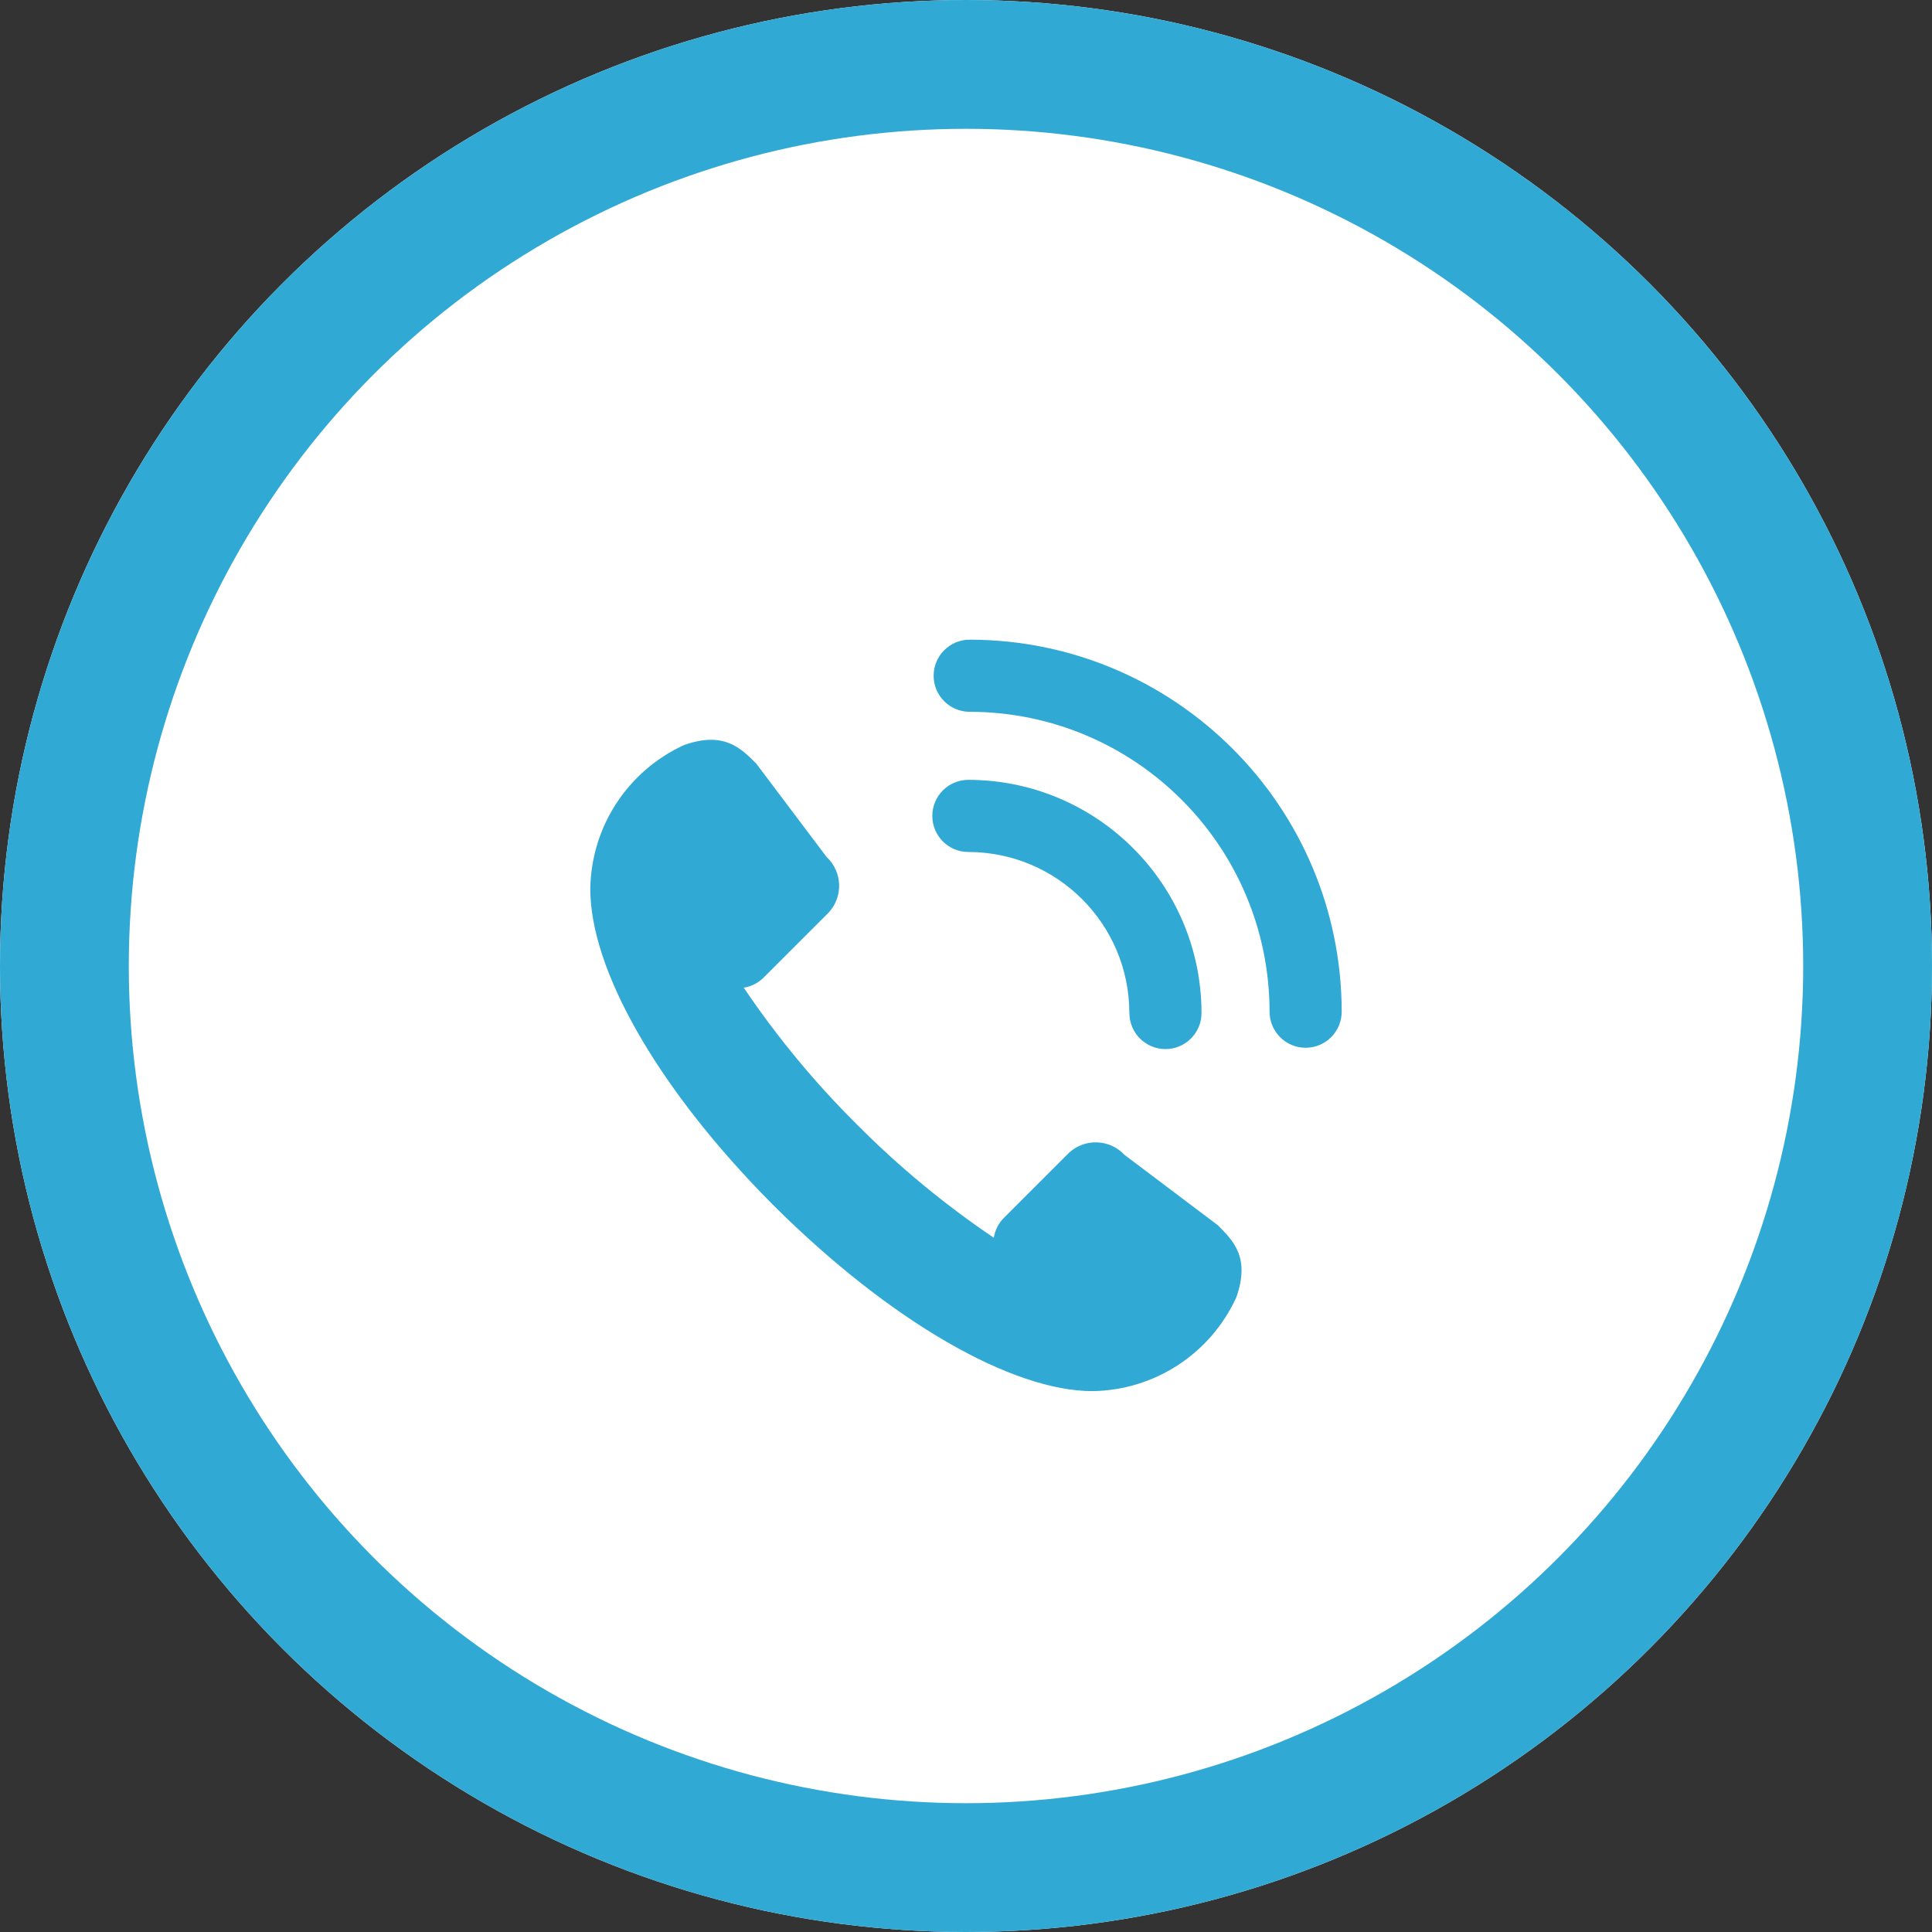 <?xml version="1.0" encoding="utf-8"?>
<!-- Generator: Adobe Illustrator 15.1.0, SVG Export Plug-In . SVG Version: 6.00 Build 0)  -->
<!DOCTYPE svg PUBLIC "-//W3C//DTD SVG 1.1//EN" "http://www.w3.org/Graphics/SVG/1.1/DTD/svg11.dtd">
<svg version="1.1" id="Ebene_1" xmlns="http://www.w3.org/2000/svg" xmlns:xlink="http://www.w3.org/1999/xlink" x="0px" y="0px"
	 width="120px" height="120px" viewBox="200 0 120 120" enable-background="new 200 0 120 120" xml:space="preserve">
<rect x="200" y="0" width="120" height="120" fill="#333333" stroke="none"/>
<g id="Gruppe_430" transform="translate(-616 -1808)">
	<g id="Ellipse_1" transform="translate(716 1828)">
		<circle fill="#FFFFFF" cx="160" cy="40" r="60"/>
		<circle fill="none" stroke="#30A9D4" stroke-width="8" cx="160" cy="40" r="56"/>
	</g>
	<g id="Gruppe_201" transform="translate(752.664 1867.731)">
		<g>
			<defs>
				<rect id="SVGID_1_" x="100" y="-20" width="46.672" height="46.674"/>
			</defs>
			<clipPath id="SVGID_2_">
				<use xlink:href="#SVGID_1_"  overflow="visible"/>
			</clipPath>
			<g id="Gruppe_200" clip-path="url(#SVGID_2_)">
				<path id="Pfad_72" fill="#30A9D4" d="M133.18,12c-0.918-0.985-2.461-1.042-3.449-0.127l-4.043,4.043
					c-0.334,0.334-0.553,0.766-0.623,1.232c-3.057-2.062-5.903-4.417-8.5-7.032l-0.045,0.042l0.043-0.043
					c-2.615-2.597-4.971-5.443-7.031-8.5c0.466-0.072,0.897-0.29,1.231-0.623l4.044-4.043c0.914-0.988,0.857-2.531-0.128-3.45
					l-4.368-5.799c-0.988-0.989-2.018-2.02-4.48-1.158c-3.504,1.6-5.772,5.073-5.83,8.923c-0.012,4.979,4.121,12.358,11.287,19.577
					l0,0l0.087,0.085l0.085,0.087l0,0c7.223,7.17,14.771,11.473,19.75,11.46c3.85-0.059,7.32-2.328,8.919-5.83
					c0.862-2.463-0.169-3.492-1.157-4.479L133.18,12z"/>
				<path id="Pfad_73" fill="#30A9D4" d="M133.484,3.188c0,1.237,1.002,2.24,2.24,2.241c1.236,0,2.24-1.002,2.24-2.239
					c0-0.001,0-0.002,0-0.002c-0.01-7.994-6.488-14.472-14.482-14.481c-1.236,0-2.239,1.003-2.239,2.24s1.003,2.24,2.239,2.24
					c5.521,0.007,9.993,4.479,10,10"/>
				<path id="Pfad_74" fill="#30A9D4" d="M123.566-20c-1.238,0-2.24,1.003-2.24,2.24s1.002,2.24,2.24,2.24l0,0
					c10.281,0.012,18.613,8.344,18.625,18.626c0,1.237,1.002,2.24,2.239,2.241c1.237,0,2.241-1.002,2.241-2.239
					c0-0.001,0-0.002,0-0.002C146.658-9.649,136.321-19.986,123.566-20"/>
			</g>
		</g>
	</g>
</g>
</svg>
